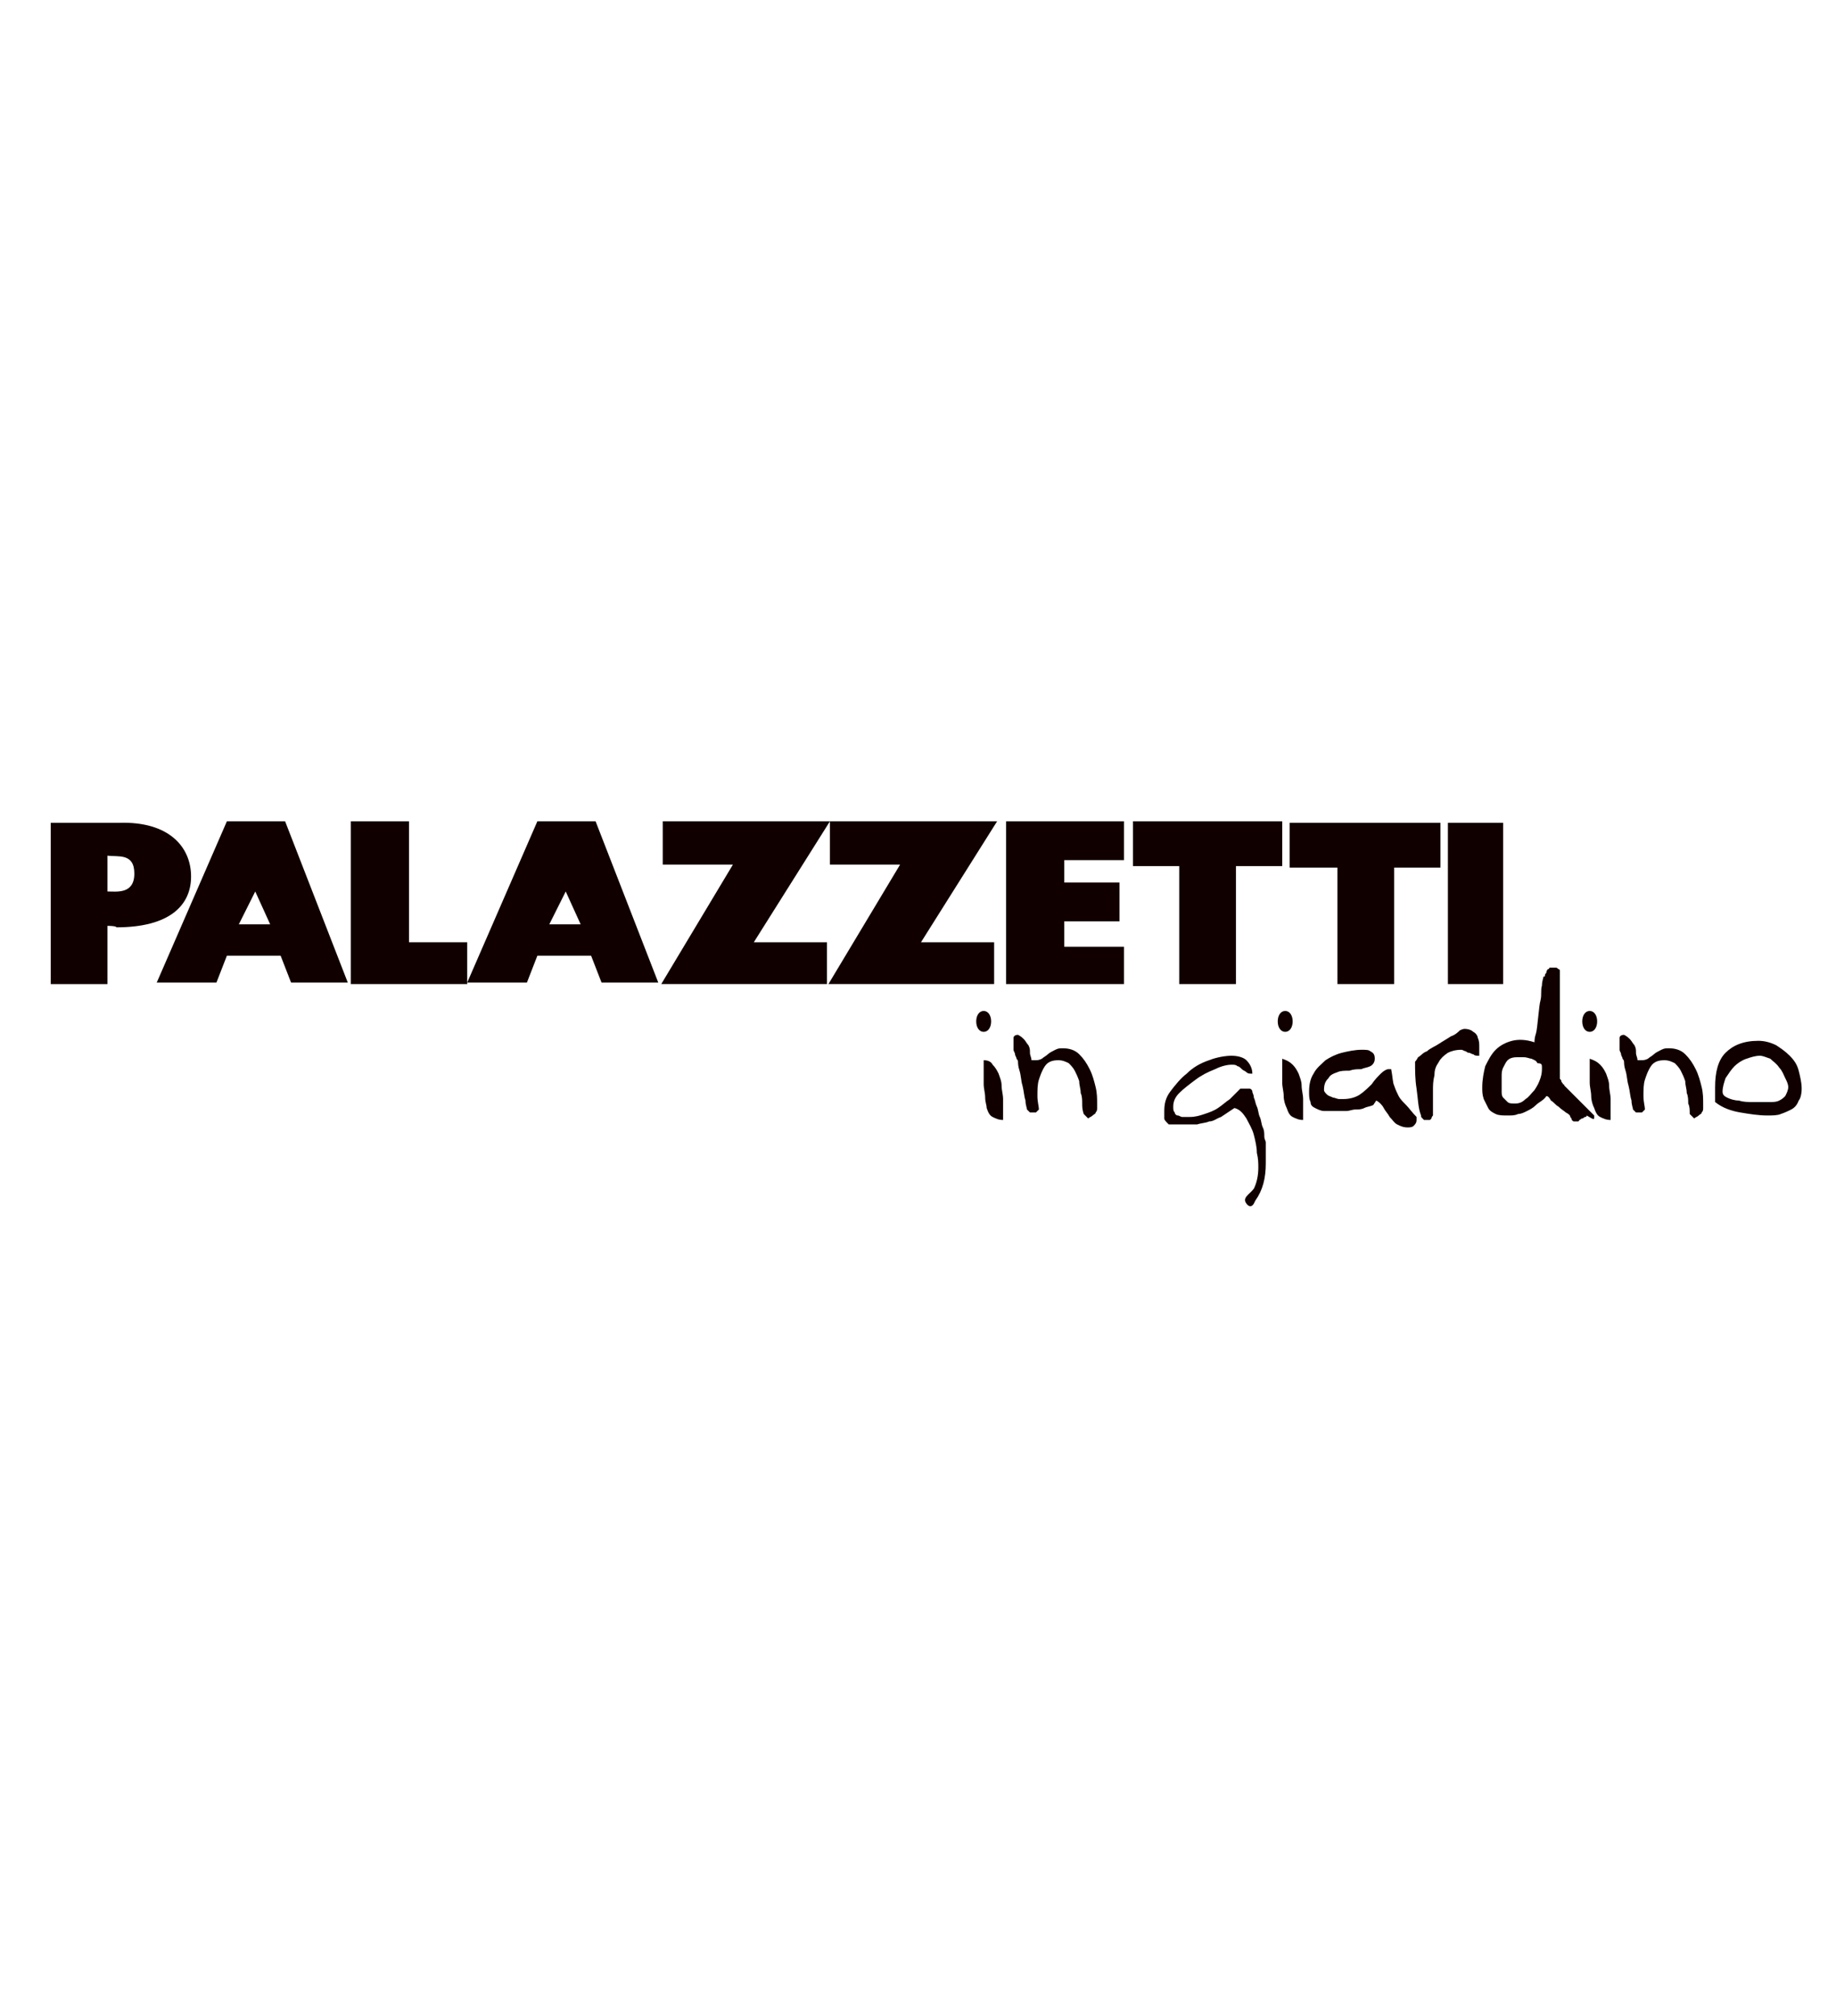 <svg xmlns="http://www.w3.org/2000/svg" xmlns:xlink="http://www.w3.org/1999/xlink" id="Livello_1" x="0px" y="0px" viewBox="0 0 123 135" style="enable-background:new 0 0 123 135;" xml:space="preserve"><style type="text/css">	.st0{display:none;}	.st1{fill:#110000;}</style><rect x="1" y="0" class="st0" width="123" height="135"></rect><g>	<path class="st1" d="M86.6,71.3c0.2,0.2,0.3,0.4,0.4,0.6c0.1,0.3,0.2,0.5,0.2,0.8c0,0.3,0.1,0.6,0.1,0.9c0,0.3,0,0.6,0,0.8  c0,0.3,0,0.5,0,0.6c-0.3,0-0.5-0.1-0.7-0.2c-0.2-0.1-0.3-0.3-0.4-0.6c-0.1-0.2-0.2-0.5-0.2-0.8c0-0.3-0.1-0.6-0.1-0.9  c0-0.3,0-0.6,0-0.9c0-0.3,0-0.5,0-0.7C86.2,71,86.4,71.1,86.6,71.3"></path>	<path class="st1" d="M92,74c-0.2,0.1-0.4,0.1-0.6,0.2c-0.2,0.1-0.4,0.1-0.6,0.1c-0.2,0-0.4,0.1-0.6,0.1c-0.2,0-0.5,0-0.8,0  c-0.3,0-0.5,0-0.7,0c-0.2,0-0.4-0.1-0.6-0.2c-0.2-0.1-0.3-0.2-0.3-0.4c-0.1-0.2-0.1-0.4-0.1-0.7c0-0.5,0.1-0.9,0.3-1.2  c0.2-0.4,0.5-0.6,0.8-0.9c0.3-0.2,0.7-0.4,1.1-0.5c0.4-0.1,0.9-0.2,1.3-0.2c0.3,0,0.5,0,0.6,0.1c0.2,0.1,0.3,0.2,0.3,0.5  c0,0.2-0.1,0.4-0.3,0.5c-0.2,0.1-0.4,0.1-0.6,0.2c-0.3,0-0.5,0-0.8,0.1c-0.3,0-0.6,0-0.8,0.1c-0.3,0.1-0.5,0.2-0.6,0.4  c-0.2,0.2-0.3,0.4-0.3,0.8c0,0.1,0.1,0.2,0.2,0.3c0.1,0.1,0.2,0.1,0.4,0.2c0.1,0,0.3,0.1,0.4,0.1c0.1,0,0.3,0,0.3,0  c0.4,0,0.8-0.1,1.1-0.3c0.3-0.2,0.6-0.5,0.8-0.7c0.2-0.3,0.4-0.5,0.6-0.7c0.2-0.2,0.4-0.3,0.5-0.3c0,0,0.1,0,0.1,0  c0.1,0,0.1,0,0.1,0c0.1,0.5,0.1,0.9,0.2,1.1c0.1,0.3,0.2,0.5,0.3,0.7c0.1,0.2,0.3,0.4,0.5,0.6c0.2,0.2,0.4,0.5,0.7,0.8  c0,0,0,0,0,0.1c0,0,0,0.1,0,0.1c0,0.2-0.1,0.3-0.2,0.4c-0.1,0.1-0.3,0.1-0.4,0.1c-0.3,0-0.5-0.1-0.7-0.2c-0.2-0.1-0.3-0.3-0.5-0.5  c-0.1-0.2-0.3-0.4-0.4-0.6c-0.1-0.2-0.3-0.4-0.5-0.5L92,74z"></path>	<path class="st1" d="M94.9,72.9c-0.1-0.6-0.1-1.2-0.1-1.8c0,0,0.1-0.1,0.2-0.3c0.2-0.1,0.3-0.3,0.6-0.4c0.2-0.2,0.5-0.3,0.8-0.5  c0.3-0.2,0.5-0.3,0.8-0.5c0.3-0.1,0.5-0.3,0.6-0.4c0.2-0.1,0.3-0.1,0.3-0.1c0.3,0,0.5,0.1,0.6,0.2c0.2,0.1,0.3,0.3,0.3,0.4  c0.1,0.2,0.1,0.4,0.1,0.6c0,0.2,0,0.4,0,0.6c-0.2,0-0.3,0-0.4-0.1c-0.1,0-0.2-0.1-0.3-0.1c-0.1,0-0.2-0.1-0.2-0.1  c-0.1,0-0.2-0.1-0.3-0.1c-0.4,0-0.7,0.1-0.9,0.2c-0.3,0.2-0.5,0.4-0.6,0.6c-0.2,0.3-0.3,0.5-0.3,0.9C96,72.4,96,72.7,96,73  c0,0.3,0,0.6,0,0.9c0,0.3,0,0.5,0,0.8c0,0-0.1,0.1-0.1,0.2c-0.1,0.1-0.1,0.1-0.1,0.1h-0.1h-0.1h-0.1h-0.1c0,0-0.1-0.1-0.1-0.1  c-0.1-0.1-0.1-0.1-0.1-0.2C95,74.2,95,73.6,94.9,72.9"></path>	<path class="st1" d="M103.3,71.5c0,0.2,0,0.4-0.1,0.7c-0.1,0.3-0.2,0.5-0.4,0.8c-0.2,0.2-0.4,0.5-0.6,0.6c-0.2,0.2-0.4,0.3-0.7,0.3  c-0.2,0-0.4,0-0.5-0.1c-0.1-0.1-0.2-0.2-0.3-0.3c-0.1-0.1-0.1-0.3-0.1-0.4c0-0.1,0-0.3,0-0.4c0-0.2,0-0.4,0-0.6  c0-0.2,0-0.4,0.1-0.6c0.1-0.2,0.2-0.4,0.3-0.5c0.1-0.1,0.3-0.2,0.6-0.2c0.2,0,0.3,0,0.5,0c0.2,0,0.4,0.1,0.5,0.1  c0.2,0.1,0.3,0.1,0.4,0.3C103.3,71.2,103.3,71.3,103.3,71.5 M106.8,74.8C106.8,74.8,106.8,74.8,106.8,74.8c0-0.1,0-0.1,0-0.1  c-0.1-0.1-0.2-0.2-0.4-0.4c-0.2-0.2-0.4-0.4-0.6-0.6c-0.2-0.2-0.4-0.4-0.6-0.6c-0.2-0.2-0.3-0.3-0.4-0.4c0,0,0-0.1-0.1-0.1  c0-0.1-0.1-0.1-0.1-0.2c0-0.1-0.1-0.1-0.1-0.2c0-0.1,0-0.1,0-0.1V65c0,0,0-0.1-0.1-0.1c-0.1-0.1-0.1-0.1-0.2-0.1c0,0,0,0-0.1,0  c0,0-0.1,0-0.1,0c0,0,0,0-0.1,0c0,0-0.1,0-0.1,0c0,0,0,0.1-0.1,0.1c0,0-0.1,0.1-0.1,0.2c0,0.1-0.1,0.1-0.1,0.2c0,0.1,0,0.1-0.1,0.1  c0,0.1-0.1,0.3-0.1,0.6c-0.1,0.3,0,0.6-0.1,1c-0.1,0.3-0.2,1.9-0.3,2.2c-0.1,0.3-0.1,0.5-0.1,0.6c-0.6-0.2-1.1-0.2-1.5-0.1  c-0.4,0.1-0.8,0.3-1.1,0.6c-0.3,0.3-0.5,0.7-0.7,1.1c-0.1,0.4-0.2,0.9-0.2,1.4c0,0.3,0,0.5,0.1,0.8c0.1,0.2,0.2,0.4,0.3,0.6  c0.1,0.2,0.3,0.3,0.5,0.4c0.2,0.1,0.5,0.1,0.8,0.1c0.3,0,0.5,0,0.7-0.1c0.2,0,0.4-0.1,0.6-0.2c0.2-0.1,0.4-0.2,0.6-0.4  c0.2-0.2,0.5-0.3,0.7-0.6c0.1,0,0.2,0.1,0.3,0.3c0.2,0.1,0.3,0.3,0.5,0.4c0.2,0.2,0.4,0.3,0.5,0.4c0.2,0.1,0.3,0.2,0.3,0.3  c0,0,0.1,0.1,0.1,0.2c0.1,0.1,0.1,0.1,0.2,0.1c0.1,0,0.1,0,0.1,0c0,0,0.1,0,0.1,0c0,0,0.1,0,0.1-0.1c0.1,0,0.1-0.1,0.2-0.1  c0.1,0,0.1-0.1,0.2-0.1c0,0,0.1,0,0.1-0.1C106.8,75,106.8,75,106.8,74.8C106.8,74.9,106.8,74.9,106.8,74.8"></path>	<path class="st1" d="M107.2,71.3c0.2,0.2,0.3,0.4,0.4,0.6c0.1,0.3,0.2,0.5,0.2,0.8c0,0.3,0.1,0.6,0.1,0.9c0,0.3,0,0.6,0,0.8  c0,0.3,0,0.5,0,0.6c-0.3,0-0.5-0.1-0.7-0.2c-0.2-0.1-0.3-0.3-0.4-0.6c-0.1-0.2-0.2-0.5-0.2-0.8c0-0.3-0.1-0.6-0.1-0.9  c0-0.3,0-0.6,0-0.9c0-0.3,0-0.5,0-0.7C106.8,71,107,71.1,107.2,71.3"></path>	<path class="st1" d="M113.1,73.9c0-0.2,0-0.5-0.1-0.7c0-0.3-0.1-0.5-0.1-0.8c-0.1-0.3-0.2-0.5-0.3-0.7c-0.1-0.2-0.3-0.4-0.4-0.5  c-0.2-0.1-0.4-0.2-0.7-0.2c-0.4,0-0.7,0.1-0.9,0.4c-0.2,0.3-0.3,0.6-0.4,0.9c-0.1,0.3-0.1,0.7-0.1,1.1c0,0.4,0.1,0.7,0.1,0.9  c0,0-0.1,0.1-0.1,0.1c-0.1,0.1-0.1,0.1-0.1,0.1c0,0,0,0-0.1,0c0,0-0.1,0-0.1,0c0,0,0,0-0.1,0c0,0-0.1,0-0.1,0c0,0-0.1-0.1-0.1-0.1  c-0.1-0.1-0.1-0.1-0.1-0.1c0-0.1-0.1-0.3-0.1-0.6c-0.1-0.3-0.1-0.6-0.2-1c-0.1-0.3-0.1-0.7-0.2-1c-0.1-0.3-0.1-0.5-0.1-0.6  c0,0,0-0.1-0.1-0.2c0-0.1-0.1-0.2-0.1-0.3c0-0.1-0.1-0.2-0.1-0.3c0-0.1,0-0.1,0-0.2c0,0,0-0.1,0-0.1c0-0.1,0-0.1,0-0.2  c0-0.1,0-0.2,0-0.3c0-0.1,0.1-0.2,0.3-0.2c0.2,0.1,0.3,0.2,0.4,0.3c0.1,0.1,0.2,0.3,0.3,0.4c0.1,0.2,0.1,0.3,0.1,0.5  c0,0.2,0.1,0.3,0.1,0.5c0,0,0,0,0.1,0c0,0,0.1,0,0.1,0c0.2,0,0.3,0,0.5-0.1c0.1-0.1,0.3-0.2,0.4-0.3c0.1-0.1,0.3-0.2,0.5-0.3  c0.2-0.1,0.3-0.1,0.5-0.1c0.4,0,0.8,0.1,1.1,0.4c0.3,0.3,0.5,0.6,0.7,1c0.2,0.4,0.3,0.8,0.4,1.2c0.1,0.4,0.1,0.8,0.1,1.1  c0,0.1,0,0.2,0,0.3c0,0.1,0,0.2-0.1,0.3c0,0.1-0.1,0.1-0.2,0.2c-0.1,0.1-0.2,0.1-0.3,0.2l-0.3-0.3  C113.2,74.3,113.2,74.1,113.1,73.9"></path>	<path class="st1" d="M119.8,72.8c0,0.2-0.1,0.4-0.2,0.6c-0.1,0.1-0.2,0.2-0.4,0.3c-0.2,0.1-0.4,0.1-0.6,0.1c-0.2,0-0.4,0-0.6,0  c-0.1,0-0.3,0-0.6,0c-0.3,0-0.6,0-0.9-0.1c-0.3,0-0.6-0.1-0.8-0.2c-0.2-0.1-0.3-0.2-0.3-0.4c0-0.3,0.1-0.6,0.2-0.9  c0.2-0.3,0.4-0.6,0.6-0.8c0.2-0.2,0.5-0.4,0.8-0.5c0.3-0.1,0.6-0.2,0.9-0.2c0.2,0,0.4,0.1,0.7,0.2c0.2,0.2,0.4,0.3,0.6,0.6  c0.2,0.2,0.3,0.5,0.4,0.7C119.7,72.4,119.8,72.6,119.8,72.8 M120.7,72.9c0-0.4-0.1-0.8-0.2-1.2c-0.1-0.4-0.3-0.7-0.6-1  c-0.3-0.3-0.6-0.5-0.9-0.7c-0.4-0.2-0.8-0.3-1.2-0.3c-1,0-1.7,0.3-2.2,0.8c-0.5,0.5-0.7,1.3-0.7,2.3c0,0,0,0.1,0,0.2  c0,0.1,0,0.2,0,0.3c0,0.1,0,0.2,0,0.3c0,0.1,0,0.2,0,0.2c0.5,0.4,1.1,0.6,1.7,0.7c0.6,0.1,1.2,0.2,1.8,0.2c0.3,0,0.7,0,0.9-0.1  c0.3-0.1,0.5-0.2,0.7-0.3c0.2-0.1,0.4-0.3,0.5-0.6C120.6,73.6,120.7,73.3,120.7,72.9"></path>	<path class="st1" d="M84,80.6c0,0-0.2,0.4-0.5,0c-0.3-0.4,0.2-0.6,0.5-1c0.2-0.4,0.3-0.9,0.3-1.4c0-0.3,0-0.6-0.1-1  c0-0.4-0.1-0.8-0.2-1.2c-0.1-0.4-0.3-0.7-0.5-1.1c-0.2-0.3-0.4-0.6-0.8-0.7c-0.3,0.2-0.6,0.4-0.9,0.6c-0.3,0.1-0.5,0.3-0.8,0.3  c-0.2,0.1-0.5,0.1-0.8,0.2c-0.3,0-0.6,0-0.9,0c0,0-0.1,0-0.2,0c-0.1,0-0.2,0-0.3,0c-0.1,0-0.2,0-0.3,0c-0.1,0-0.2,0-0.2,0  c-0.2-0.2-0.3-0.3-0.3-0.4c0-0.1,0-0.3,0-0.5c0-0.5,0.1-0.9,0.4-1.3c0.3-0.4,0.7-0.9,1.1-1.2c0.4-0.4,0.9-0.7,1.5-0.9  c0.5-0.2,1.1-0.3,1.5-0.3c0.4,0,0.8,0.1,1,0.3c0.2,0.2,0.4,0.5,0.4,0.9c-0.2,0-0.3,0-0.4-0.1c-0.1-0.1-0.2-0.1-0.3-0.2  c-0.1-0.1-0.2-0.2-0.3-0.2c-0.1-0.1-0.2-0.1-0.4-0.1c-0.3,0-0.7,0.1-1.1,0.3c-0.5,0.2-0.9,0.4-1.3,0.7c-0.4,0.3-0.8,0.6-1.1,0.9  c-0.3,0.3-0.4,0.6-0.4,0.9c0,0.2,0,0.3,0.1,0.4c0,0.1,0.1,0.2,0.2,0.2c0.1,0,0.2,0.1,0.3,0.1c0.1,0,0.3,0,0.5,0  c0.4,0,0.7-0.1,1-0.2c0.3-0.1,0.6-0.2,0.9-0.4c0.3-0.2,0.5-0.4,0.8-0.6c0.2-0.2,0.5-0.5,0.7-0.7c0,0,0.1,0,0.1,0c0.1,0,0.1,0,0.1,0  c0.1,0,0.2,0,0.4,0c0.1,0,0.2,0.1,0.2,0.2c0,0.1,0.1,0.2,0.1,0.4c0.1,0.2,0.1,0.4,0.2,0.6c0.1,0.2,0.1,0.5,0.2,0.7  c0.1,0.2,0.1,0.5,0.2,0.7c0.1,0.2,0.1,0.4,0.1,0.6c0,0.2,0.1,0.3,0.1,0.4c0,0,0,0.1,0,0.2c0,0.1,0,0.2,0,0.4c0,0.1,0,0.3,0,0.4  c0,0.1,0,0.3,0,0.4c0,1-0.2,1.8-0.7,2.5L84,80.6z"></path>	<path class="st1" d="M86.1,69.1c0.3,0,0.5-0.3,0.5-0.7s-0.2-0.7-0.5-0.7c-0.3,0-0.5,0.3-0.5,0.7S85.8,69.1,86.1,69.1"></path>	<path class="st1" d="M66.5,71.3c0.2,0.2,0.3,0.4,0.4,0.6c0.1,0.3,0.2,0.5,0.2,0.8c0,0.3,0.1,0.6,0.1,0.9c0,0.3,0,0.6,0,0.8  c0,0.3,0,0.5,0,0.6c-0.3,0-0.5-0.1-0.7-0.2c-0.2-0.1-0.3-0.3-0.4-0.6C66.1,74,66,73.8,66,73.5c0-0.3-0.1-0.6-0.1-0.9  c0-0.3,0-0.6,0-0.9c0-0.3,0-0.5,0-0.7C66.2,71,66.4,71.1,66.5,71.3"></path>	<path class="st1" d="M72.5,73.9c0-0.2,0-0.5-0.1-0.7c0-0.3-0.1-0.5-0.1-0.8c-0.1-0.3-0.2-0.5-0.3-0.7c-0.1-0.2-0.3-0.4-0.4-0.5  c-0.2-0.1-0.4-0.2-0.7-0.2c-0.4,0-0.7,0.1-0.9,0.4c-0.2,0.3-0.3,0.6-0.4,0.9c-0.1,0.3-0.1,0.7-0.1,1.1c0,0.4,0.1,0.7,0.1,0.9  c0,0-0.1,0.1-0.1,0.1c-0.1,0.1-0.1,0.1-0.1,0.1c0,0,0,0-0.1,0c0,0-0.1,0-0.1,0c0,0,0,0-0.1,0c0,0-0.1,0-0.1,0c0,0-0.1-0.1-0.1-0.1  c-0.1-0.1-0.1-0.1-0.1-0.1c0-0.1-0.1-0.3-0.1-0.6c-0.1-0.3-0.1-0.6-0.2-1c-0.1-0.3-0.1-0.7-0.2-1c-0.1-0.3-0.1-0.5-0.1-0.6  c0,0,0-0.1-0.1-0.2c0-0.1-0.1-0.2-0.1-0.3c0-0.1-0.1-0.2-0.1-0.3c0-0.1,0-0.1,0-0.2c0,0,0-0.1,0-0.1c0-0.1,0-0.1,0-0.2  c0-0.1,0-0.2,0-0.3c0-0.1,0.1-0.2,0.3-0.2c0.2,0.1,0.3,0.2,0.4,0.3c0.1,0.1,0.2,0.3,0.3,0.4c0.1,0.2,0.1,0.3,0.1,0.5  c0,0.2,0.1,0.3,0.1,0.5c0,0,0,0,0.1,0c0,0,0.1,0,0.1,0c0.2,0,0.3,0,0.5-0.1c0.1-0.1,0.3-0.2,0.4-0.3c0.1-0.1,0.3-0.2,0.5-0.3  c0.2-0.1,0.3-0.1,0.5-0.1c0.4,0,0.8,0.1,1.1,0.4c0.3,0.3,0.5,0.6,0.7,1c0.2,0.4,0.3,0.8,0.4,1.2c0.1,0.4,0.1,0.8,0.1,1.1  c0,0.1,0,0.2,0,0.3c0,0.1,0,0.2-0.1,0.3c0,0.1-0.1,0.1-0.2,0.2c-0.1,0.1-0.2,0.1-0.3,0.2l-0.3-0.3C72.5,74.3,72.5,74.1,72.5,73.9"></path>	<path class="st1" d="M65.9,69.1c0.3,0,0.5-0.3,0.5-0.7s-0.2-0.7-0.5-0.7c-0.3,0-0.5,0.3-0.5,0.7S65.6,69.1,65.9,69.1"></path>	<path class="st1" d="M106.5,69.1c0.3,0,0.5-0.3,0.5-0.7s-0.2-0.7-0.5-0.7c-0.3,0-0.5,0.3-0.5,0.7S106.2,69.1,106.5,69.1"></path></g><polygon class="st1" points="23.5,55 23.5,65.9 31.3,65.9 31.3,63.1 27.4,63.1 27.4,55 "></polygon><polygon class="st1" points="44.4,55 44.4,57.9 49.1,57.9 44.3,65.9 55.4,65.9 55.4,63.1 50.5,63.1 55.6,55 "></polygon><polygon class="st1" points="55.6,55 55.6,57.9 60.3,57.9 55.5,65.9 66.6,65.9 66.6,63.1 61.7,63.1 66.8,55 "></polygon><polygon class="st1" points="67.4,55 67.4,65.9 75.3,65.9 75.3,63.4 71.3,63.4 71.3,61.7 75,61.7 75,59.1 71.3,59.1 71.3,57.6  75.3,57.6 75.3,55 "></polygon><polygon class="st1" points="75.9,55 75.9,58 79,58 79,65.9 82.8,65.9 82.8,58 85.9,58 85.9,55 "></polygon><polygon class="st1" points="86.4,55.1 86.4,58.1 89.6,58.1 89.6,65.9 93.4,65.9 93.4,58.1 96.5,58.1 96.5,55.1 "></polygon><rect x="97" y="55.1" class="st1" width="3.7" height="10.8"></rect><path class="st1" d="M36,55l-4.7,10.8h4l0.7-1.8h3.6l0.7,1.8h3.8L39.9,55H36z M37.9,59.7l1,2.2h-2.1L37.9,59.7z"></path><g>	<path class="st1" d="M7.2,62v3.9c0,0-3.8,0-3.8,0c0,0,0-10.8,0-10.8c0,0,4.6,0,4.6,0c3.3-0.1,4.8,1.6,4.8,3.6c0,1.9-1.4,3.4-5,3.4  C7.8,62,7.2,62,7.2,62 M7.2,59.7c0.6,0,1.8,0.2,1.8-1.2c0-1.4-1.1-1.1-1.8-1.2V59.7z"></path></g><path class="st1" d="M15.2,55l-4.7,10.8h4l0.7-1.8h3.6l0.7,1.8h3.8L19.1,55H15.2z M17.1,59.7l1,2.2H16L17.1,59.7z"></path></svg>